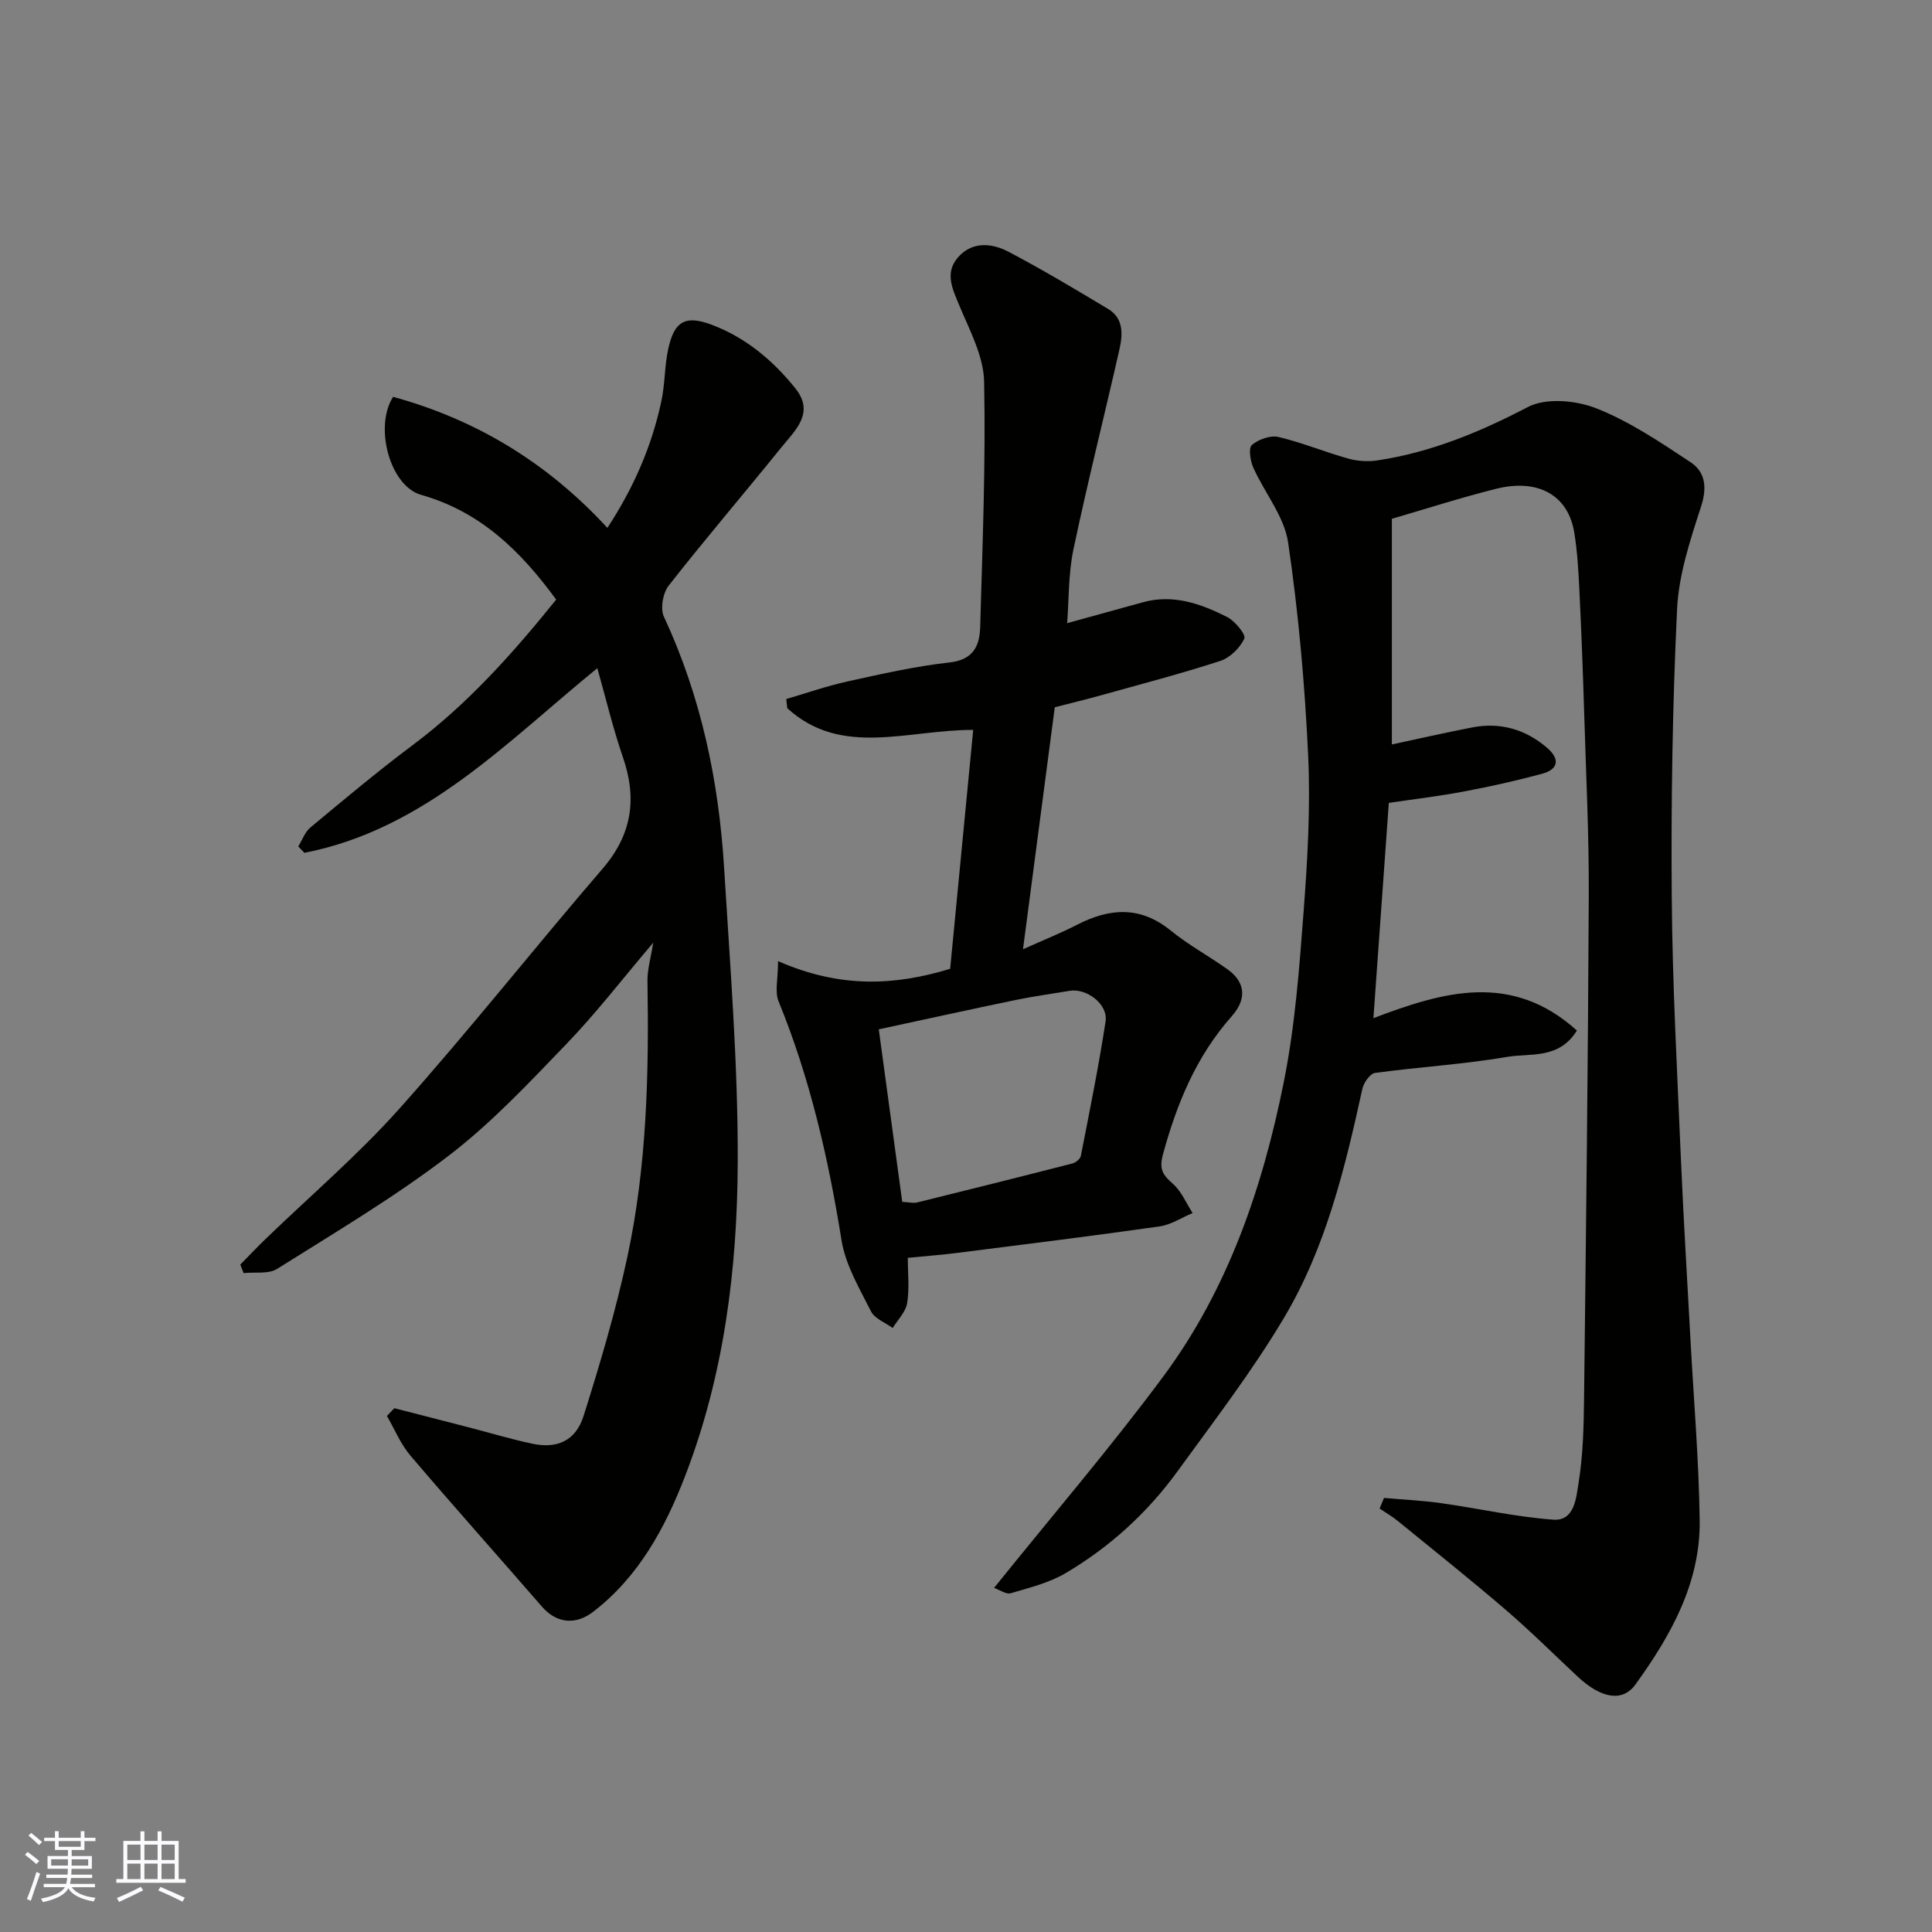 <svg enable-background="new 0 0 400 400" viewBox="0 0 400 400" xmlns="http://www.w3.org/2000/svg"><rect x="0" y="0" width="400" height="400" fill="#808080" stroke="none"/><g fill="#010100"><path d="m205.81 328.76c12.14-15.09 24.12-29.06 35.06-43.81 13.44-18.13 20.59-39.21 24.96-61.1 2.3-11.53 3.18-23.38 4.07-35.13.81-10.73 1.44-21.56.94-32.29-.69-14.75-2-29.53-4.15-44.13-.8-5.39-4.88-10.27-7.21-15.49-.63-1.4-1.02-4.05-.29-4.68 1.36-1.16 3.82-2.05 5.49-1.66 4.89 1.15 9.59 3.11 14.44 4.47 1.92.54 4.1.68 6.07.38 11.08-1.67 21.18-5.85 31.14-11.05 3.74-1.96 9.96-1.39 14.17.27 6.9 2.72 13.24 7.01 19.49 11.14 3.09 2.04 3.48 5.23 2.2 9.18-2.24 6.92-4.63 14.1-4.97 21.27-.95 19.9-1.26 39.86-1.1 59.78.14 18.2 1.15 36.41 1.92 54.6.53 12.37 1.31 24.74 1.97 37.11.67 12.37 1.72 24.73 1.89 37.11.18 12.98-5.96 23.87-13.31 34.04-2.67 3.69-7.12 2.86-11.9-1.6-4.96-4.63-9.77-9.43-14.92-13.85-7.34-6.31-14.92-12.34-22.42-18.46-1.16-.94-2.48-1.69-3.72-2.53.31-.73.61-1.47.92-2.2 3.95.35 7.93.53 11.86 1.09 7.74 1.09 15.43 2.85 23.2 3.41 4.41.32 4.72-4.58 5.21-7.55.92-5.67 1.07-11.5 1.14-17.27.41-34.76.82-69.53.98-104.29.06-12.6-.57-25.2-.95-37.8-.26-8.6-.59-17.2-1.01-25.8-.19-3.94-.42-7.91-1.07-11.79-1.28-7.59-7.45-11.09-16.11-8.94-7.23 1.8-14.34 4.1-21.63 6.22v46.72c5.57-1.19 11.13-2.47 16.73-3.54 5.78-1.1 10.97.43 15.41 4.24 2.65 2.27 2.41 4.44-1.04 5.37-5.32 1.44-10.71 2.64-16.13 3.66-5.14.97-10.35 1.59-15.6 2.37-1.06 14.82-2.12 29.66-3.19 44.57 14.43-5.49 28.59-9.64 42.13 2.56-3.73 6.03-9.68 4.64-14.46 5.46-9.04 1.55-18.24 2.08-27.34 3.32-1.03.14-2.34 2.02-2.62 3.3-3.59 16.43-7.56 32.85-16.22 47.4-6.57 11.04-14.46 21.32-22.03 31.75-6.25 8.62-14.06 15.73-23.22 21.13-3.41 2.01-7.47 3-11.33 4.14-.92.3-2.22-.67-3.45-1.1z"/><path d="m81.64 291.55c5.13 1.32 10.26 2.63 15.38 3.96 4.41 1.14 8.77 2.46 13.22 3.4 5.11 1.08 8.96-.6 10.59-5.77 3.42-10.83 6.66-21.77 9.05-32.87 4.04-18.81 4.49-37.97 4.17-57.15-.04-2.39.7-4.79 1.19-7.94-6.33 7.44-11.81 14.58-18.02 21.02-7.75 8.05-15.49 16.32-24.33 23.08-11.24 8.6-23.51 15.88-35.52 23.43-1.79 1.12-4.59.62-6.93.87-.23-.59-.46-1.17-.69-1.76 1.72-1.75 3.41-3.54 5.18-5.25 9.31-9 19.22-17.46 27.82-27.1 14.43-16.17 27.88-33.21 42.03-49.64 6.08-7.07 7.14-14.47 4.19-23.05-2.06-5.98-3.53-12.18-5.3-18.44-18.71 15.22-35.67 33.33-60.64 38.23-.43-.44-.86-.88-1.28-1.32.83-1.34 1.39-3.01 2.55-3.96 6.94-5.76 13.85-11.57 21.07-16.97 11.46-8.56 20.83-19.08 29.78-30.18-7.35-10.05-15.64-18.19-27.97-21.69-6.48-1.84-9.75-14.13-5.79-20.29 17.15 4.71 31.89 13.58 44.36 27.13 5.46-8.31 9.19-16.92 11.18-26.24.75-3.51.65-7.2 1.4-10.71 1.27-5.92 3.58-7.2 9.27-5.01 6.92 2.66 12.48 7.36 17.07 13.07 4.09 5.09-.05 8.7-2.9 12.23-7.73 9.58-15.74 18.93-23.33 28.62-1.19 1.52-1.77 4.75-.99 6.42 7.7 16.53 11.37 34.01 12.47 52.06 1.24 20.28 2.89 40.6 2.82 60.89-.08 22.13-2.85 44.16-10.91 65.02-4.12 10.67-9.57 20.78-19 28.05-3.64 2.81-7.6 2.44-10.63-1.06-9.07-10.45-18.29-20.76-27.25-31.29-2.02-2.38-3.25-5.44-4.84-8.18.52-.54 1.02-1.08 1.53-1.61z"/><path d="m161.09 198.99c12.86 5.65 24.14 5.09 35.63 1.59 1.57-16.24 3.14-32.55 4.77-49.46-13.54-.06-27.26 5.76-38.49-4.49-.07-.63-.15-1.26-.22-1.9 4.23-1.24 8.42-2.71 12.71-3.65 7-1.54 14.02-3.14 21.13-3.93 4.98-.56 6.21-3.52 6.32-7.39.47-16.92 1.16-33.86.81-50.77-.11-5.25-2.97-10.55-5.08-15.62-1.45-3.48-3.15-6.84-.34-10.07 2.92-3.36 6.98-3 10.44-1.19 7.03 3.69 13.85 7.77 20.66 11.86 3.28 1.97 3.02 5.35 2.32 8.45-3.13 13.79-6.6 27.51-9.51 41.35-1.06 5.05-.92 10.36-1.3 15.25 5.46-1.51 10.59-2.93 15.73-4.34 6.26-1.72 11.96.33 17.37 3.05 1.64.82 3.96 3.67 3.59 4.48-.91 1.94-2.98 3.98-5.02 4.64-8.18 2.66-16.53 4.83-24.83 7.15-3.12.87-6.26 1.62-9.4 2.43-2.15 16.39-4.3 32.73-6.58 50.1 4.26-1.91 7.81-3.33 11.2-5.07 6.76-3.48 13.1-3.92 19.41 1.22 3.65 2.97 7.85 5.24 11.7 7.98 3.96 2.82 3.9 6.38.91 9.74-7.34 8.28-11.37 18.06-14.24 28.6-.85 3.14-.01 4.27 2.06 6.1 1.77 1.56 2.75 4 4.08 6.05-2.29.95-4.5 2.44-6.88 2.77-13.93 1.98-27.89 3.71-41.85 5.48-3.23.41-6.49.65-10.24 1.02 0 3.18.36 6.36-.14 9.4-.3 1.82-1.95 3.43-2.99 5.13-1.54-1.13-3.73-1.93-4.49-3.45-2.39-4.75-5.28-9.6-6.1-14.72-2.73-16.96-6.52-33.54-13.04-49.48-.81-1.99-.1-4.61-.1-8.31zm25.71 49.84c1.47.08 2.32.32 3.06.13 10.74-2.65 21.47-5.33 32.18-8.08.69-.18 1.62-.94 1.74-1.57 1.81-9.27 3.7-18.53 5.12-27.87.53-3.53-3.92-6.89-7.45-6.3-3.68.62-7.39 1.12-11.04 1.87-9.5 1.97-18.97 4.06-28.47 6.1 1.67 12.38 3.26 23.99 4.86 35.72z"/></g><path d="m5.17 384 .55-.58c.85.61 1.65 1.24 2.4 1.87l-.59.64c-.83-.73-1.62-1.37-2.36-1.93m1.22 9.53-.82-.34c.71-1.76 1.37-3.64 1.98-5.63.24.13.5.25.76.36-.6 1.67-1.24 3.54-1.92 5.61m-.5-13.5.57-.54c.56.44 1.31 1.06 2.26 1.87l-.64.64c-.68-.66-1.41-1.32-2.19-1.97m3.25.46h2.24v-1.36h.77v1.36h4.57v-1.36h.76v1.36h2.28v.69h-2.28v1.84h-2.64v1.26h4.18v2.64h-4.21c0 .45-.02.86-.05 1.21h4.32v.69h-4.38c-.04.34-.1.75-.19 1.22h5.15v.69h-4.82c.87 1.19 2.51 1.92 4.93 2.19-.17.31-.3.57-.37.76-2.77-.49-4.52-1.41-5.26-2.76-.56 1.26-2.3 2.23-5.24 2.9-.12-.24-.26-.48-.43-.72 2.73-.55 4.38-1.34 4.96-2.38h-4.38v-.69h4.65c.1-.38.17-.79.21-1.22h-4.32v-.69h4.4c.03-.34.05-.75.05-1.21h-4.2v-2.64h4.23v-1.26h-2.69v-1.84h-2.24zm1.46 4.46v1.29h3.45c.01-.4.02-.57.01-.53v-.32-.45h-3.46zm1.55-2.59h4.57v-1.19h-4.57zm6.11 2.59h-3.42v.77c-.01.19-.01.37-.02.53h3.44z" fill="#fbfafc"/><path d="m32.63 379.16h.82v1.98h3.54v7.89h1.45v.78h-14.36v-.78h1.46v-7.89h3.54v-1.98h.82v1.98h2.73zm-3.49 11.48.5.73c-1.61.82-3.28 1.63-5 2.41-.13-.27-.28-.55-.44-.82 1.75-.72 3.4-1.49 4.94-2.32m-2.78-5.55h2.73v-3.18h-2.73zm0 3.95h2.73v-3.2h-2.73zm3.54-3.95h2.73v-3.18h-2.73zm0 3.95h2.73v-3.2h-2.73zm7.89 4.68c-1.84-.92-3.51-1.7-5.02-2.32l.45-.73c1.89.8 3.57 1.55 5.04 2.23zm-1.62-11.81h-2.73v3.18h2.73zm-2.73 7.13h2.73v-3.2h-2.73z" fill="#fbfafc"/></svg>